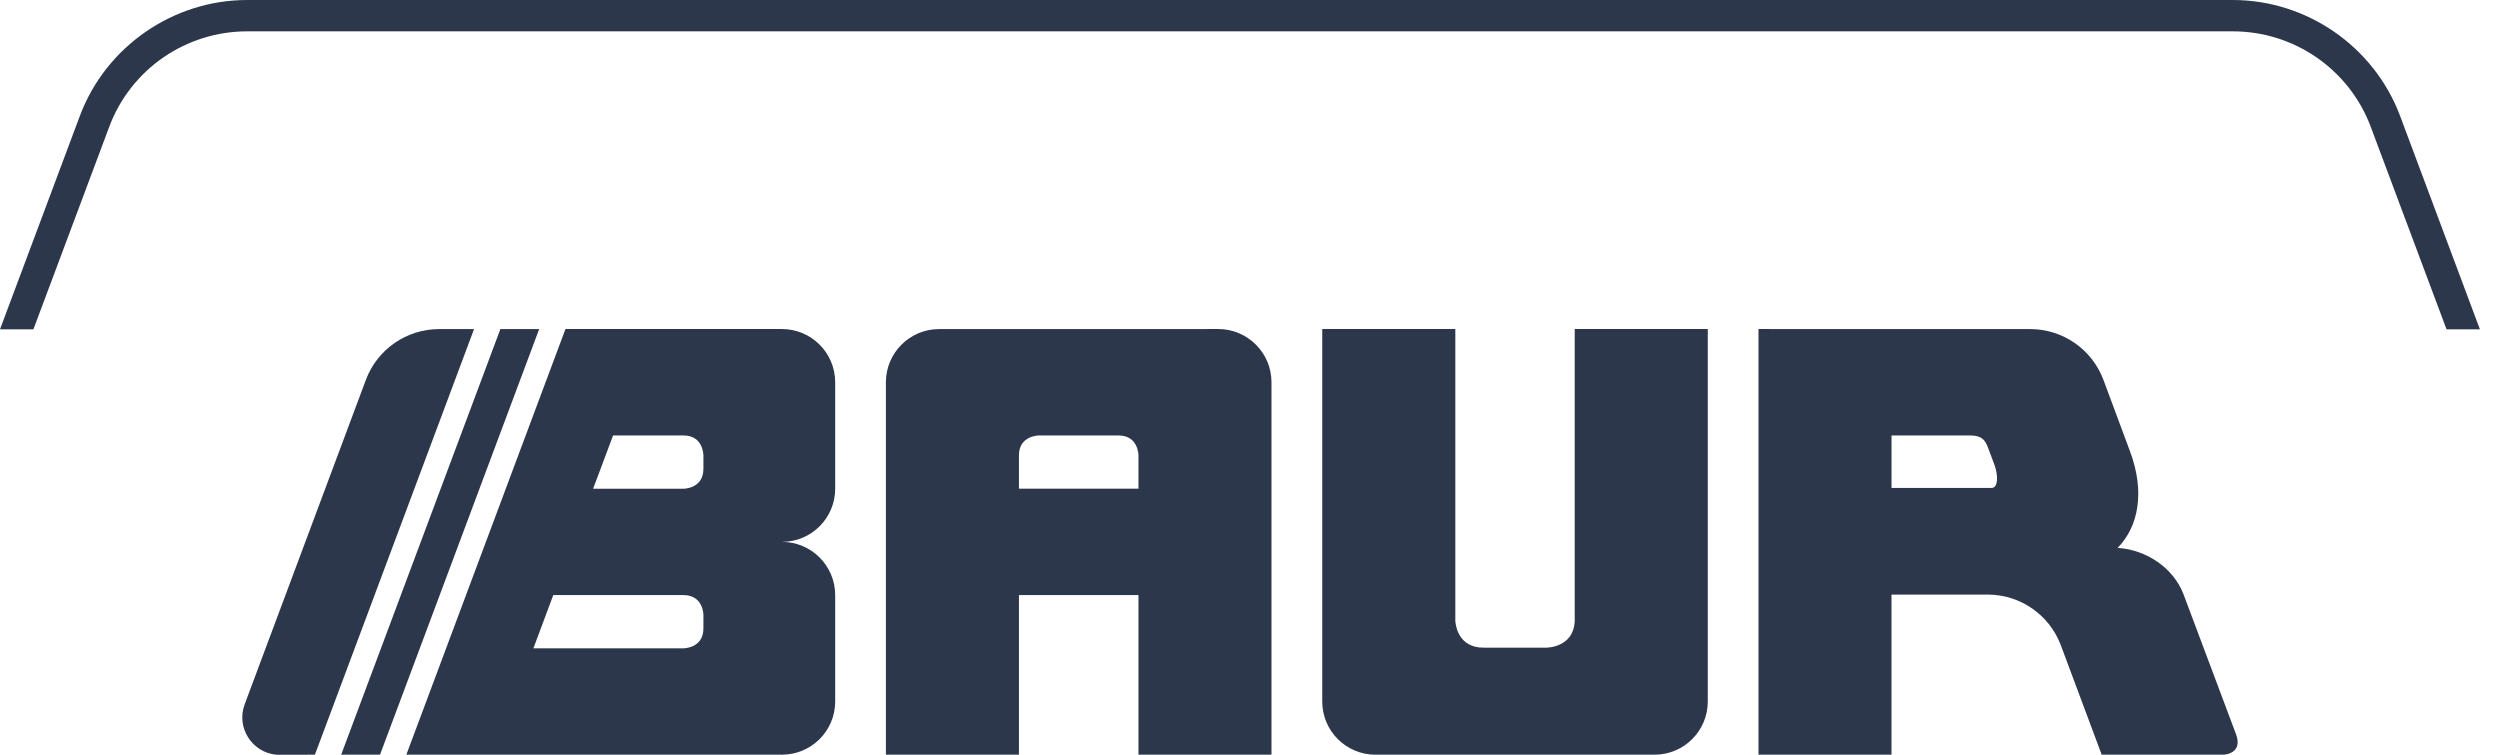 <svg xmlns="http://www.w3.org/2000/svg" width="106" height="32" viewBox="0 0 106 32" fill="none"><path d="M48.271 20.72H43.203V19.305C43.203 18.464 44.046 18.464 44.046 18.464H47.43C48.271 18.464 48.271 19.305 48.271 19.305V20.72ZM51.654 13.951L39.817 13.953C38.572 13.953 37.562 14.963 37.562 16.208V31.999H43.203V25.232H48.271V31.999H53.911V16.208C53.912 14.963 52.9 13.951 51.654 13.951Z" fill="#2D374B"></path><path d="M66.768 13.951V26.334C66.722 27.459 65.578 27.46 65.578 27.46H62.897C61.869 27.46 61.726 26.58 61.706 26.334V13.951H56.063V29.744C56.063 30.989 57.072 31.999 58.318 31.999H70.153C71.4 31.999 72.41 30.989 72.41 29.744V13.951H66.768Z" fill="#2D374B"></path><path d="M13.352 31.999L20.1 13.953H18.62C17.241 13.953 16.006 14.805 15.518 16.094L10.376 29.857C10.002 30.851 10.692 31.917 11.727 32L13.352 31.999Z" fill="#2D374B"></path><path d="M21.216 13.953L14.466 31.999H16.113L22.861 13.953H21.216Z" fill="#2D374B"></path><path d="M35.412 20.72V16.208C35.412 14.963 34.401 13.951 33.154 13.951H23.976L17.229 31.999H33.154C34.401 31.999 35.412 30.989 35.412 29.744V25.232C35.412 23.986 34.401 22.976 33.154 22.976C34.401 22.977 35.412 21.965 35.412 20.72ZM29.825 26.646C29.825 27.488 28.984 27.488 28.984 27.488H22.616L23.459 25.232H28.984C29.825 25.232 29.825 26.073 29.825 26.073V26.646ZM29.825 19.878C29.825 20.722 28.984 20.722 28.984 20.722H25.148L25.994 18.464H28.984C29.825 18.464 29.825 19.305 29.825 19.305V19.878Z" fill="#2D374B"></path><path d="M94.807 31.13L92.588 25.216C92.161 24.073 90.995 23.305 89.786 23.231C90.688 22.316 90.945 20.836 90.316 19.146L89.181 16.094C88.692 14.805 87.46 13.953 86.081 13.953L74.56 13.951V31.999H80.2V25.21H84.278C85.654 25.21 86.89 26.063 87.377 27.353L89.112 31.999H89.106H94.279C94.279 31.999 95.121 31.972 94.807 31.13ZM84.438 20.689H80.201V18.464H83.548C84.029 18.464 84.176 18.667 84.291 18.978L84.565 19.71C84.715 20.114 84.743 20.689 84.438 20.689Z" fill="#2D374B"></path><path d="M101.754 4.889C100.645 1.963 97.799 0 94.671 0H10.479C7.349 0 4.504 1.963 3.398 4.884L0 13.963H1.417L4.64 5.354C5.557 2.93 7.883 1.329 10.479 1.329H94.67C97.267 1.329 99.592 2.93 100.511 5.354L103.733 13.963H105.148L101.754 4.889Z" fill="#2D374B"></path></svg>